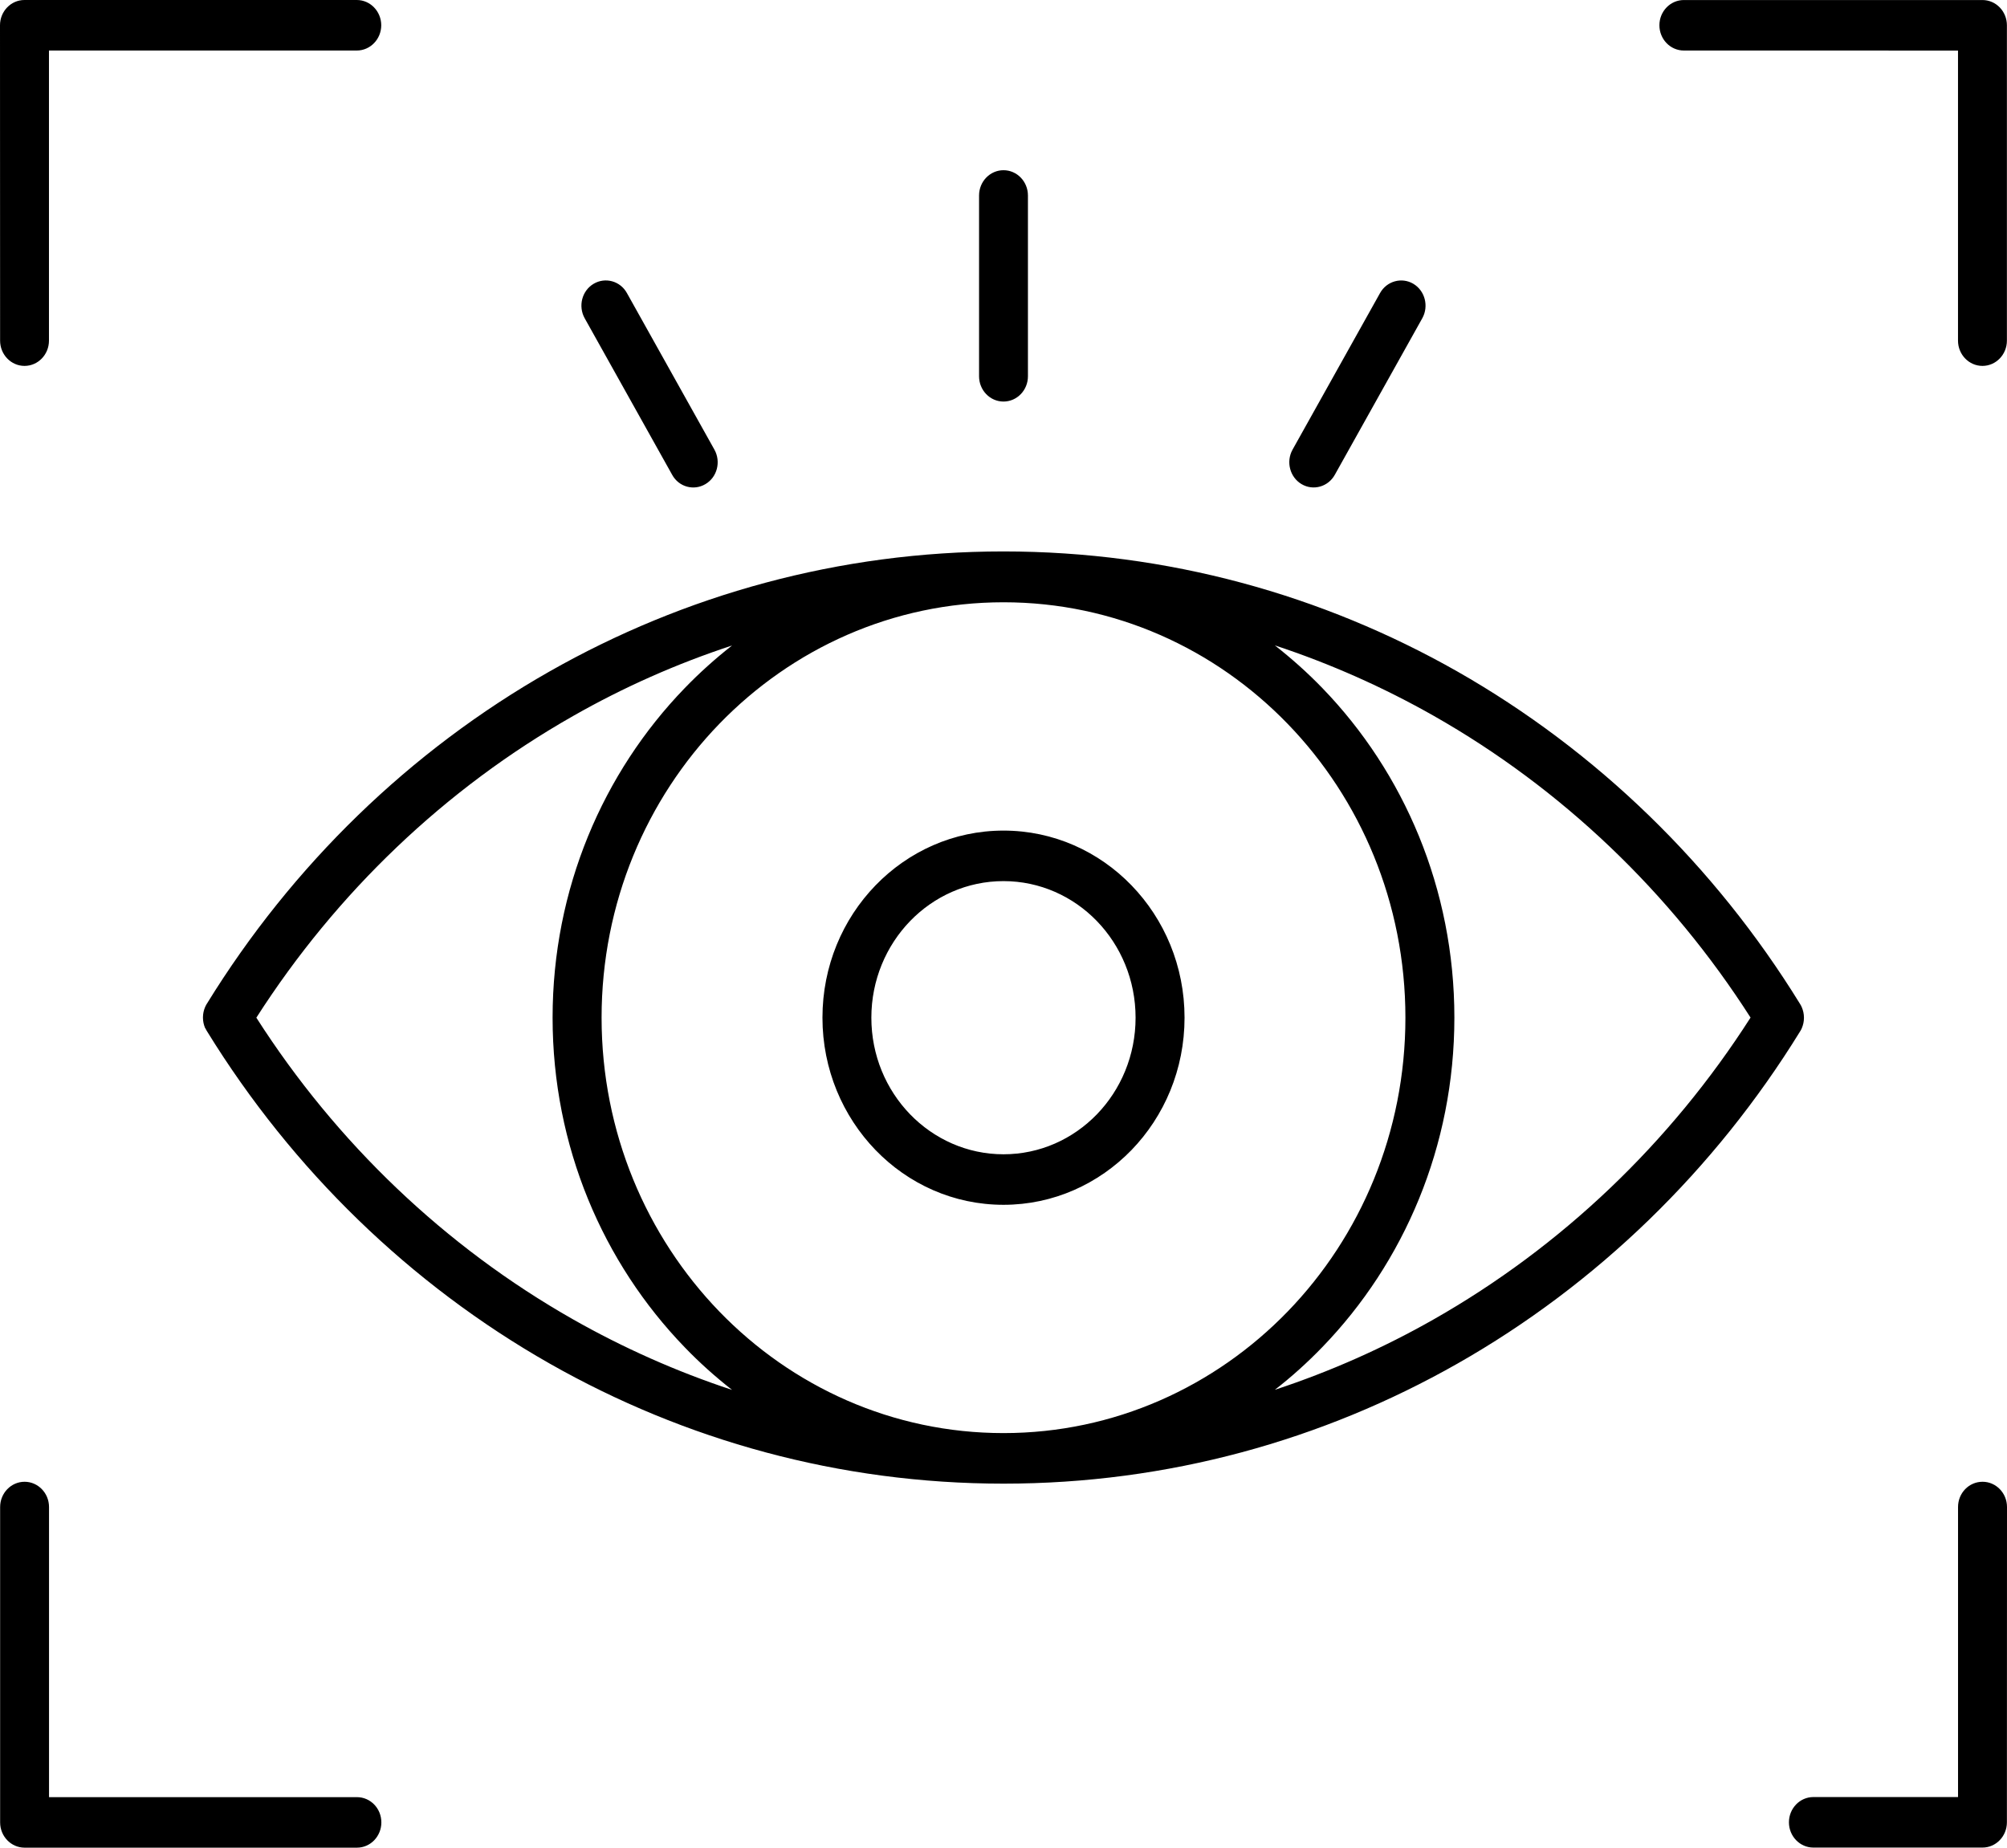 <svg width="63" height="58" viewBox="0 0 63 58" fill="none" xmlns="http://www.w3.org/2000/svg">
<path fill-rule="evenodd" clip-rule="evenodd" d="M1.537 10.693C1.537 11.132 1.192 11.486 0.77 11.486C0.345 11.486 0.003 11.129 0.003 10.693L0 0.793C0 0.354 0.345 0 0.767 0H11.2C11.624 0 11.967 0.357 11.967 0.793C11.967 1.232 11.621 1.586 11.2 1.586H1.537L1.537 10.693ZM18.352 9.988C18.143 9.61 18.267 9.125 18.635 8.908C19.001 8.692 19.47 8.82 19.68 9.201L22.427 14.117C22.636 14.496 22.512 14.98 22.143 15.197C21.778 15.414 21.308 15.286 21.099 14.904L18.352 9.988ZM43.319 9.201C43.529 8.823 43.998 8.692 44.364 8.908C44.73 9.125 44.856 9.61 44.647 9.988L41.9 14.904C41.691 15.282 41.221 15.414 40.856 15.197C40.49 14.98 40.363 14.496 40.572 14.117L43.319 9.201ZM30.733 6.136C30.733 5.697 31.078 5.343 31.5 5.343C31.925 5.343 32.267 5.7 32.267 6.136V11.812C32.267 12.251 31.922 12.605 31.5 12.605C31.075 12.605 30.733 12.248 30.733 11.812V6.136ZM56.499 31.507C56.52 31.537 56.537 31.571 56.552 31.605L56.558 31.617C56.602 31.72 56.626 31.83 56.626 31.94V31.955C56.626 32.065 56.602 32.175 56.558 32.278L56.555 32.285C56.54 32.318 56.523 32.352 56.502 32.382C53.826 36.725 50.123 40.321 45.748 42.806C41.52 45.207 36.663 46.573 31.503 46.573C26.343 46.573 21.486 45.207 17.258 42.806C12.883 40.321 9.18 36.725 6.504 32.382C6.483 32.352 6.466 32.318 6.451 32.285L6.442 32.278L6.439 32.272C6.395 32.169 6.371 32.059 6.371 31.949V31.934C6.371 31.824 6.395 31.714 6.439 31.611L6.445 31.598C6.46 31.565 6.478 31.531 6.498 31.501C9.174 27.158 12.877 23.562 17.253 21.076C21.48 18.676 26.337 17.31 31.497 17.31C36.657 17.31 41.514 18.676 45.742 21.076C50.12 23.568 53.823 27.164 56.499 31.507ZM8.047 31.946C10.56 35.877 13.977 39.14 17.993 41.419C19.568 42.312 21.238 43.056 22.979 43.63C22.454 43.218 21.955 42.773 21.492 42.291C18.931 39.644 17.346 35.987 17.346 31.946C17.346 27.905 18.931 24.249 21.492 21.602C21.958 21.12 22.454 20.674 22.979 20.263C21.235 20.836 19.568 21.577 17.993 22.474C13.98 24.752 10.563 28.015 8.047 31.946ZM40.018 43.627C41.761 43.053 43.428 42.312 45.004 41.416C49.02 39.134 52.436 35.874 54.95 31.943C52.436 28.012 49.02 24.749 45.004 22.47C43.429 21.577 41.759 20.833 40.018 20.259C40.543 20.671 41.042 21.116 41.508 21.598C44.069 24.245 45.653 27.902 45.653 31.943C45.653 35.984 44.069 39.64 41.508 42.287C41.042 42.769 40.546 43.218 40.018 43.627ZM40.422 22.724C38.138 20.364 34.984 18.906 31.5 18.906C28.016 18.906 24.861 20.367 22.578 22.724C20.295 25.084 18.884 28.345 18.884 31.946C18.884 35.548 20.298 38.808 22.578 41.168C24.862 43.529 28.016 44.986 31.5 44.986C34.984 44.986 38.139 43.525 40.422 41.168C42.706 38.808 44.116 35.547 44.116 31.946C44.116 28.344 42.706 25.084 40.422 22.724ZM31.5 26.073C29.93 26.073 28.511 26.731 27.482 27.793C26.452 28.857 25.817 30.324 25.817 31.946C25.817 33.569 26.455 35.036 27.482 36.1C28.511 37.164 29.93 37.82 31.5 37.82C33.07 37.82 34.489 37.161 35.519 36.1C36.548 35.036 37.183 33.569 37.183 31.946C37.183 30.324 36.548 28.857 35.519 27.793C34.489 26.728 33.07 26.073 31.5 26.073ZM34.433 28.915C33.684 28.14 32.645 27.659 31.5 27.659C30.355 27.659 29.32 28.137 28.567 28.915C27.818 29.69 27.352 30.763 27.352 31.946C27.352 33.13 27.815 34.2 28.567 34.978C29.317 35.752 30.355 36.234 31.5 36.234C32.645 36.234 33.681 35.755 34.433 34.978C35.182 34.203 35.646 33.13 35.646 31.946C35.646 30.763 35.182 29.69 34.433 28.915ZM52.856 1.586C52.431 1.586 52.089 1.23 52.089 0.793C52.089 0.354 52.434 0.001 52.856 0.001H62.23C62.654 0.001 62.997 0.357 62.997 0.793V10.693C62.997 11.132 62.651 11.486 62.23 11.486C61.805 11.486 61.462 11.129 61.462 10.693V1.587L52.856 1.586ZM61.463 47.307V56.411H56.922C56.497 56.411 56.155 56.768 56.155 57.204C56.155 57.643 56.5 57.997 56.922 57.997H62.23C62.655 57.997 62.997 57.64 62.997 57.204L63 47.307C63 46.868 62.655 46.514 62.233 46.514C61.805 46.514 61.463 46.868 61.463 47.307ZM11.204 56.414H1.539V47.307C1.539 46.868 1.193 46.514 0.772 46.514C0.347 46.514 0.004 46.871 0.004 47.307V57.207C0.004 57.646 0.35 58 0.772 58H11.204C11.629 58 11.971 57.643 11.971 57.207C11.971 56.768 11.629 56.414 11.204 56.414Z" fill="black"/>
</svg>
